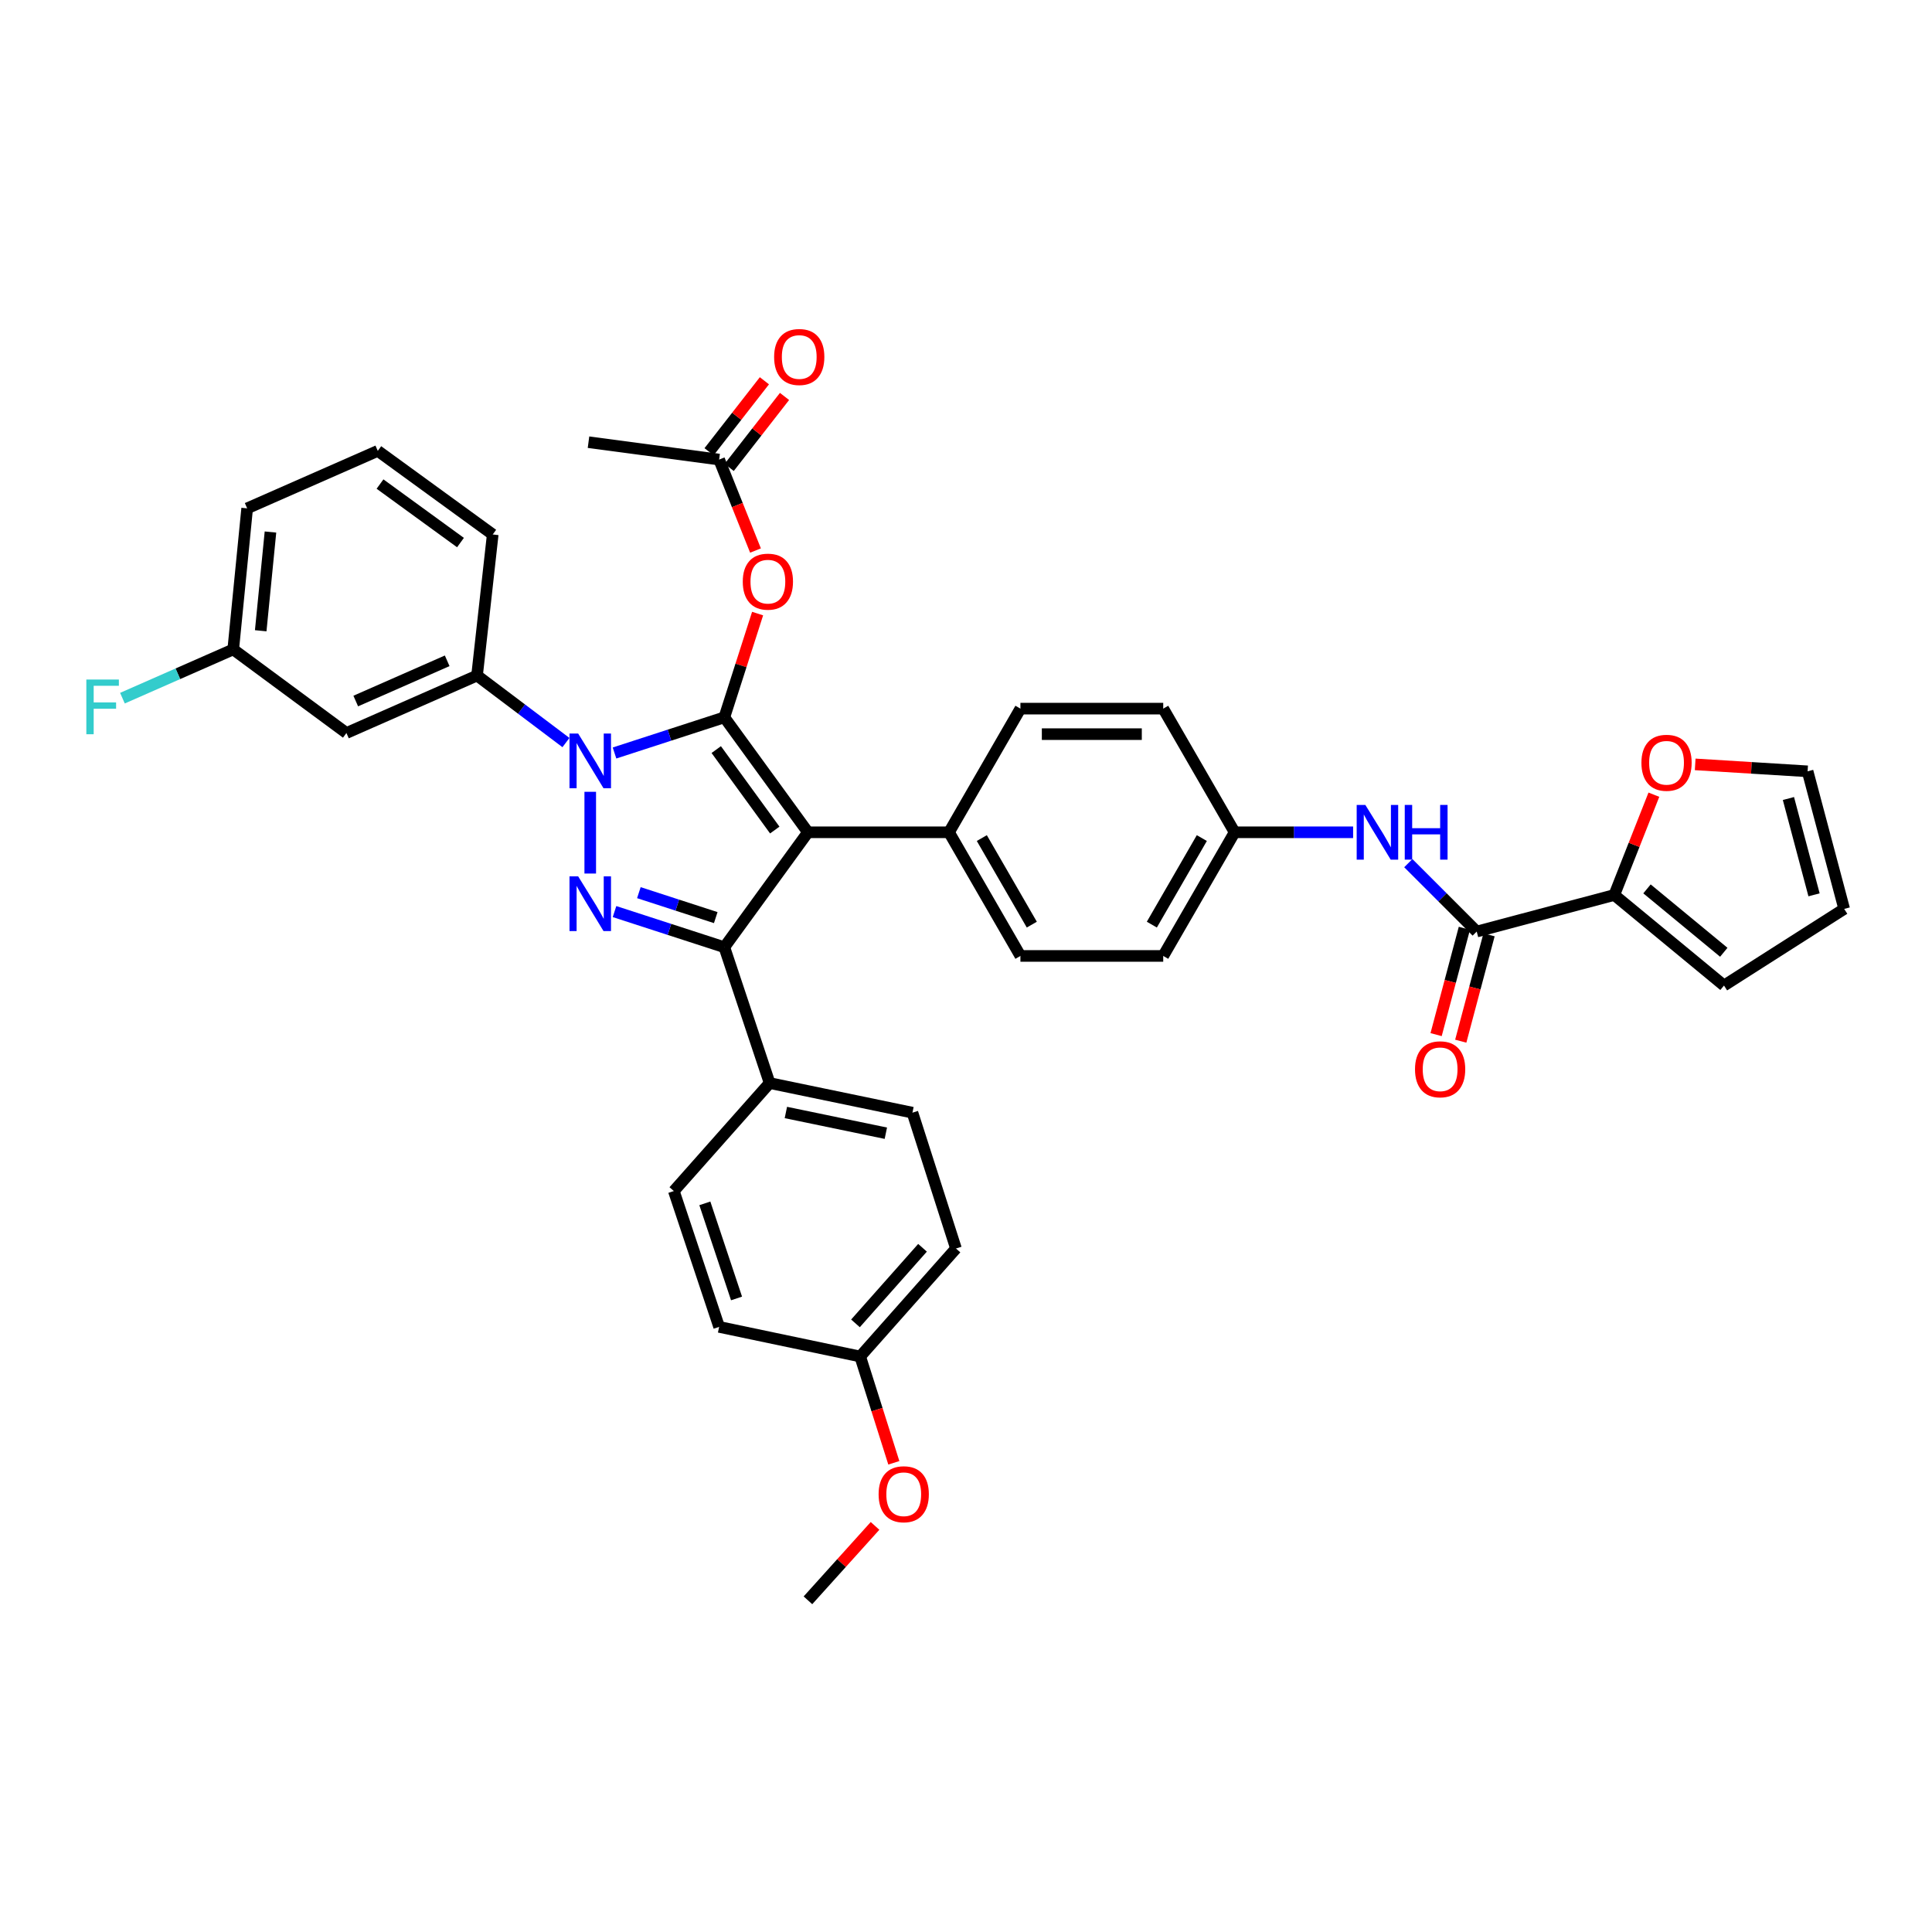 <?xml version='1.0' encoding='iso-8859-1'?>
<svg version='1.1' baseProfile='full'
              xmlns='http://www.w3.org/2000/svg'
                      xmlns:rdkit='http://www.rdkit.org/xml'
                      xmlns:xlink='http://www.w3.org/1999/xlink'
                  xml:space='preserve'
width='1000px' height='1000px' viewBox='0 0 1000 1000'>
<!-- END OF HEADER -->
<rect style='opacity:1.0;fill:#FFFFFF;stroke:none' width='1000' height='1000' x='0' y='0'> </rect>
<path class='bond-0' d='M 835.557,463.239 L 845.801,437.286' style='fill:none;fill-rule:evenodd;stroke:#000000;stroke-width:6px;stroke-linecap:butt;stroke-linejoin:miter;stroke-opacity:1' />
<path class='bond-0' d='M 845.801,437.286 L 856.045,411.333' style='fill:none;fill-rule:evenodd;stroke:#FF0000;stroke-width:6px;stroke-linecap:butt;stroke-linejoin:miter;stroke-opacity:1' />
<path class='bond-1' d='M 835.557,463.239 L 892.34,510.111' style='fill:none;fill-rule:evenodd;stroke:#000000;stroke-width:6px;stroke-linecap:butt;stroke-linejoin:miter;stroke-opacity:1' />
<path class='bond-1' d='M 852.481,460.085 L 892.229,492.896' style='fill:none;fill-rule:evenodd;stroke:#000000;stroke-width:6px;stroke-linecap:butt;stroke-linejoin:miter;stroke-opacity:1' />
<path class='bond-2' d='M 835.557,463.239 L 764.342,482.166' style='fill:none;fill-rule:evenodd;stroke:#000000;stroke-width:6px;stroke-linecap:butt;stroke-linejoin:miter;stroke-opacity:1' />
<path class='bond-3' d='M 728.937,446.766 L 746.64,464.466' style='fill:none;fill-rule:evenodd;stroke:#0000FF;stroke-width:6px;stroke-linecap:butt;stroke-linejoin:miter;stroke-opacity:1' />
<path class='bond-3' d='M 746.64,464.466 L 764.342,482.166' style='fill:none;fill-rule:evenodd;stroke:#000000;stroke-width:6px;stroke-linecap:butt;stroke-linejoin:miter;stroke-opacity:1' />
<path class='bond-4' d='M 700.37,430.79 L 669.707,430.79' style='fill:none;fill-rule:evenodd;stroke:#0000FF;stroke-width:6px;stroke-linecap:butt;stroke-linejoin:miter;stroke-opacity:1' />
<path class='bond-4' d='M 669.707,430.79 L 639.044,430.79' style='fill:none;fill-rule:evenodd;stroke:#000000;stroke-width:6px;stroke-linecap:butt;stroke-linejoin:miter;stroke-opacity:1' />
<path class='bond-5' d='M 757.961,480.47 L 750.642,507.996' style='fill:none;fill-rule:evenodd;stroke:#000000;stroke-width:6px;stroke-linecap:butt;stroke-linejoin:miter;stroke-opacity:1' />
<path class='bond-5' d='M 750.642,507.996 L 743.323,535.522' style='fill:none;fill-rule:evenodd;stroke:#FF0000;stroke-width:6px;stroke-linecap:butt;stroke-linejoin:miter;stroke-opacity:1' />
<path class='bond-5' d='M 770.723,483.863 L 763.404,511.389' style='fill:none;fill-rule:evenodd;stroke:#000000;stroke-width:6px;stroke-linecap:butt;stroke-linejoin:miter;stroke-opacity:1' />
<path class='bond-5' d='M 763.404,511.389 L 756.085,538.915' style='fill:none;fill-rule:evenodd;stroke:#FF0000;stroke-width:6px;stroke-linecap:butt;stroke-linejoin:miter;stroke-opacity:1' />
<path class='bond-6' d='M 877.427,395.646 L 906.519,397.441' style='fill:none;fill-rule:evenodd;stroke:#FF0000;stroke-width:6px;stroke-linecap:butt;stroke-linejoin:miter;stroke-opacity:1' />
<path class='bond-6' d='M 906.519,397.441 L 935.61,399.236' style='fill:none;fill-rule:evenodd;stroke:#000000;stroke-width:6px;stroke-linecap:butt;stroke-linejoin:miter;stroke-opacity:1' />
<path class='bond-7' d='M 304.607,228.87 L 372.22,237.879' style='fill:none;fill-rule:evenodd;stroke:#000000;stroke-width:6px;stroke-linecap:butt;stroke-linejoin:miter;stroke-opacity:1' />
<path class='bond-8' d='M 372.22,237.879 L 381.635,261.42' style='fill:none;fill-rule:evenodd;stroke:#000000;stroke-width:6px;stroke-linecap:butt;stroke-linejoin:miter;stroke-opacity:1' />
<path class='bond-8' d='M 381.635,261.42 L 391.05,284.961' style='fill:none;fill-rule:evenodd;stroke:#FF0000;stroke-width:6px;stroke-linecap:butt;stroke-linejoin:miter;stroke-opacity:1' />
<path class='bond-9' d='M 377.427,241.939 L 391.748,223.571' style='fill:none;fill-rule:evenodd;stroke:#000000;stroke-width:6px;stroke-linecap:butt;stroke-linejoin:miter;stroke-opacity:1' />
<path class='bond-9' d='M 391.748,223.571 L 406.069,205.204' style='fill:none;fill-rule:evenodd;stroke:#FF0000;stroke-width:6px;stroke-linecap:butt;stroke-linejoin:miter;stroke-opacity:1' />
<path class='bond-9' d='M 367.012,233.819 L 381.334,215.452' style='fill:none;fill-rule:evenodd;stroke:#000000;stroke-width:6px;stroke-linecap:butt;stroke-linejoin:miter;stroke-opacity:1' />
<path class='bond-9' d='M 381.334,215.452 L 395.655,197.084' style='fill:none;fill-rule:evenodd;stroke:#FF0000;stroke-width:6px;stroke-linecap:butt;stroke-linejoin:miter;stroke-opacity:1' />
<path class='bond-10' d='M 392.134,317.586 L 383.527,344.439' style='fill:none;fill-rule:evenodd;stroke:#FF0000;stroke-width:6px;stroke-linecap:butt;stroke-linejoin:miter;stroke-opacity:1' />
<path class='bond-10' d='M 383.527,344.439 L 374.919,371.292' style='fill:none;fill-rule:evenodd;stroke:#000000;stroke-width:6px;stroke-linecap:butt;stroke-linejoin:miter;stroke-opacity:1' />
<path class='bond-11' d='M 374.919,490.281 L 418.189,430.79' style='fill:none;fill-rule:evenodd;stroke:#000000;stroke-width:6px;stroke-linecap:butt;stroke-linejoin:miter;stroke-opacity:1' />
<path class='bond-12' d='M 374.919,490.281 L 346.497,481.055' style='fill:none;fill-rule:evenodd;stroke:#000000;stroke-width:6px;stroke-linecap:butt;stroke-linejoin:miter;stroke-opacity:1' />
<path class='bond-12' d='M 346.497,481.055 L 318.074,471.829' style='fill:none;fill-rule:evenodd;stroke:#0000FF;stroke-width:6px;stroke-linecap:butt;stroke-linejoin:miter;stroke-opacity:1' />
<path class='bond-12' d='M 370.47,474.952 L 350.574,468.494' style='fill:none;fill-rule:evenodd;stroke:#000000;stroke-width:6px;stroke-linecap:butt;stroke-linejoin:miter;stroke-opacity:1' />
<path class='bond-12' d='M 350.574,468.494 L 330.678,462.036' style='fill:none;fill-rule:evenodd;stroke:#0000FF;stroke-width:6px;stroke-linecap:butt;stroke-linejoin:miter;stroke-opacity:1' />
<path class='bond-13' d='M 374.919,490.281 L 398.359,560.592' style='fill:none;fill-rule:evenodd;stroke:#000000;stroke-width:6px;stroke-linecap:butt;stroke-linejoin:miter;stroke-opacity:1' />
<path class='bond-14' d='M 418.189,430.79 L 491.208,430.79' style='fill:none;fill-rule:evenodd;stroke:#000000;stroke-width:6px;stroke-linecap:butt;stroke-linejoin:miter;stroke-opacity:1' />
<path class='bond-15' d='M 418.189,430.79 L 374.919,371.292' style='fill:none;fill-rule:evenodd;stroke:#000000;stroke-width:6px;stroke-linecap:butt;stroke-linejoin:miter;stroke-opacity:1' />
<path class='bond-15' d='M 401.019,429.632 L 370.73,387.983' style='fill:none;fill-rule:evenodd;stroke:#000000;stroke-width:6px;stroke-linecap:butt;stroke-linejoin:miter;stroke-opacity:1' />
<path class='bond-16' d='M 374.919,371.292 L 346.497,380.52' style='fill:none;fill-rule:evenodd;stroke:#000000;stroke-width:6px;stroke-linecap:butt;stroke-linejoin:miter;stroke-opacity:1' />
<path class='bond-16' d='M 346.497,380.52 L 318.074,389.749' style='fill:none;fill-rule:evenodd;stroke:#0000FF;stroke-width:6px;stroke-linecap:butt;stroke-linejoin:miter;stroke-opacity:1' />
<path class='bond-17' d='M 305.51,409.837 L 305.51,452.143' style='fill:none;fill-rule:evenodd;stroke:#0000FF;stroke-width:6px;stroke-linecap:butt;stroke-linejoin:miter;stroke-opacity:1' />
<path class='bond-18' d='M 292.935,384.349 L 269.928,367.003' style='fill:none;fill-rule:evenodd;stroke:#0000FF;stroke-width:6px;stroke-linecap:butt;stroke-linejoin:miter;stroke-opacity:1' />
<path class='bond-18' d='M 269.928,367.003 L 246.921,349.657' style='fill:none;fill-rule:evenodd;stroke:#000000;stroke-width:6px;stroke-linecap:butt;stroke-linejoin:miter;stroke-opacity:1' />
<path class='bond-19' d='M 120.721,336.136 L 127.932,263.124' style='fill:none;fill-rule:evenodd;stroke:#000000;stroke-width:6px;stroke-linecap:butt;stroke-linejoin:miter;stroke-opacity:1' />
<path class='bond-19' d='M 134.944,326.482 L 139.992,275.374' style='fill:none;fill-rule:evenodd;stroke:#000000;stroke-width:6px;stroke-linecap:butt;stroke-linejoin:miter;stroke-opacity:1' />
<path class='bond-20' d='M 120.721,336.136 L 179.309,379.406' style='fill:none;fill-rule:evenodd;stroke:#000000;stroke-width:6px;stroke-linecap:butt;stroke-linejoin:miter;stroke-opacity:1' />
<path class='bond-21' d='M 120.721,336.136 L 92.048,348.752' style='fill:none;fill-rule:evenodd;stroke:#000000;stroke-width:6px;stroke-linecap:butt;stroke-linejoin:miter;stroke-opacity:1' />
<path class='bond-21' d='M 92.048,348.752 L 63.375,361.367' style='fill:none;fill-rule:evenodd;stroke:#33CCCC;stroke-width:6px;stroke-linecap:butt;stroke-linejoin:miter;stroke-opacity:1' />
<path class='bond-22' d='M 127.932,263.124 L 195.537,233.375' style='fill:none;fill-rule:evenodd;stroke:#000000;stroke-width:6px;stroke-linecap:butt;stroke-linejoin:miter;stroke-opacity:1' />
<path class='bond-23' d='M 195.537,233.375 L 255.035,276.645' style='fill:none;fill-rule:evenodd;stroke:#000000;stroke-width:6px;stroke-linecap:butt;stroke-linejoin:miter;stroke-opacity:1' />
<path class='bond-23' d='M 196.695,250.545 L 238.344,280.834' style='fill:none;fill-rule:evenodd;stroke:#000000;stroke-width:6px;stroke-linecap:butt;stroke-linejoin:miter;stroke-opacity:1' />
<path class='bond-24' d='M 398.359,560.592 L 472.281,575.918' style='fill:none;fill-rule:evenodd;stroke:#000000;stroke-width:6px;stroke-linecap:butt;stroke-linejoin:miter;stroke-opacity:1' />
<path class='bond-24' d='M 406.766,575.822 L 458.511,586.55' style='fill:none;fill-rule:evenodd;stroke:#000000;stroke-width:6px;stroke-linecap:butt;stroke-linejoin:miter;stroke-opacity:1' />
<path class='bond-25' d='M 398.359,560.592 L 348.78,616.481' style='fill:none;fill-rule:evenodd;stroke:#000000;stroke-width:6px;stroke-linecap:butt;stroke-linejoin:miter;stroke-opacity:1' />
<path class='bond-26' d='M 472.281,575.918 L 494.811,646.23' style='fill:none;fill-rule:evenodd;stroke:#000000;stroke-width:6px;stroke-linecap:butt;stroke-linejoin:miter;stroke-opacity:1' />
<path class='bond-27' d='M 639.044,430.79 L 602.083,494.792' style='fill:none;fill-rule:evenodd;stroke:#000000;stroke-width:6px;stroke-linecap:butt;stroke-linejoin:miter;stroke-opacity:1' />
<path class='bond-27' d='M 622.064,433.786 L 596.192,478.588' style='fill:none;fill-rule:evenodd;stroke:#000000;stroke-width:6px;stroke-linecap:butt;stroke-linejoin:miter;stroke-opacity:1' />
<path class='bond-28' d='M 639.044,430.79 L 602.083,366.787' style='fill:none;fill-rule:evenodd;stroke:#000000;stroke-width:6px;stroke-linecap:butt;stroke-linejoin:miter;stroke-opacity:1' />
<path class='bond-29' d='M 602.083,494.792 L 528.169,494.792' style='fill:none;fill-rule:evenodd;stroke:#000000;stroke-width:6px;stroke-linecap:butt;stroke-linejoin:miter;stroke-opacity:1' />
<path class='bond-30' d='M 602.083,366.787 L 528.169,366.787' style='fill:none;fill-rule:evenodd;stroke:#000000;stroke-width:6px;stroke-linecap:butt;stroke-linejoin:miter;stroke-opacity:1' />
<path class='bond-30' d='M 590.996,379.993 L 539.256,379.993' style='fill:none;fill-rule:evenodd;stroke:#000000;stroke-width:6px;stroke-linecap:butt;stroke-linejoin:miter;stroke-opacity:1' />
<path class='bond-31' d='M 491.208,430.79 L 528.169,366.787' style='fill:none;fill-rule:evenodd;stroke:#000000;stroke-width:6px;stroke-linecap:butt;stroke-linejoin:miter;stroke-opacity:1' />
<path class='bond-32' d='M 491.208,430.79 L 528.169,494.792' style='fill:none;fill-rule:evenodd;stroke:#000000;stroke-width:6px;stroke-linecap:butt;stroke-linejoin:miter;stroke-opacity:1' />
<path class='bond-32' d='M 508.188,433.786 L 534.061,478.588' style='fill:none;fill-rule:evenodd;stroke:#000000;stroke-width:6px;stroke-linecap:butt;stroke-linejoin:miter;stroke-opacity:1' />
<path class='bond-33' d='M 348.78,616.481 L 372.22,686.793' style='fill:none;fill-rule:evenodd;stroke:#000000;stroke-width:6px;stroke-linecap:butt;stroke-linejoin:miter;stroke-opacity:1' />
<path class='bond-33' d='M 364.823,622.852 L 381.231,672.07' style='fill:none;fill-rule:evenodd;stroke:#000000;stroke-width:6px;stroke-linecap:butt;stroke-linejoin:miter;stroke-opacity:1' />
<path class='bond-34' d='M 445.231,702.119 L 372.22,686.793' style='fill:none;fill-rule:evenodd;stroke:#000000;stroke-width:6px;stroke-linecap:butt;stroke-linejoin:miter;stroke-opacity:1' />
<path class='bond-35' d='M 445.231,702.119 L 453.939,729.632' style='fill:none;fill-rule:evenodd;stroke:#000000;stroke-width:6px;stroke-linecap:butt;stroke-linejoin:miter;stroke-opacity:1' />
<path class='bond-35' d='M 453.939,729.632 L 462.646,757.146' style='fill:none;fill-rule:evenodd;stroke:#FF0000;stroke-width:6px;stroke-linecap:butt;stroke-linejoin:miter;stroke-opacity:1' />
<path class='bond-36' d='M 445.231,702.119 L 494.811,646.23' style='fill:none;fill-rule:evenodd;stroke:#000000;stroke-width:6px;stroke-linecap:butt;stroke-linejoin:miter;stroke-opacity:1' />
<path class='bond-36' d='M 442.79,684.972 L 477.495,645.85' style='fill:none;fill-rule:evenodd;stroke:#000000;stroke-width:6px;stroke-linecap:butt;stroke-linejoin:miter;stroke-opacity:1' />
<path class='bond-37' d='M 452.918,789.804 L 435.554,809.062' style='fill:none;fill-rule:evenodd;stroke:#FF0000;stroke-width:6px;stroke-linecap:butt;stroke-linejoin:miter;stroke-opacity:1' />
<path class='bond-37' d='M 435.554,809.062 L 418.189,828.319' style='fill:none;fill-rule:evenodd;stroke:#000000;stroke-width:6px;stroke-linecap:butt;stroke-linejoin:miter;stroke-opacity:1' />
<path class='bond-38' d='M 255.035,276.645 L 246.921,349.657' style='fill:none;fill-rule:evenodd;stroke:#000000;stroke-width:6px;stroke-linecap:butt;stroke-linejoin:miter;stroke-opacity:1' />
<path class='bond-39' d='M 246.921,349.657 L 179.309,379.406' style='fill:none;fill-rule:evenodd;stroke:#000000;stroke-width:6px;stroke-linecap:butt;stroke-linejoin:miter;stroke-opacity:1' />
<path class='bond-39' d='M 231.461,342.032 L 184.133,362.856' style='fill:none;fill-rule:evenodd;stroke:#000000;stroke-width:6px;stroke-linecap:butt;stroke-linejoin:miter;stroke-opacity:1' />
<path class='bond-40' d='M 892.34,510.111 L 954.545,470.45' style='fill:none;fill-rule:evenodd;stroke:#000000;stroke-width:6px;stroke-linecap:butt;stroke-linejoin:miter;stroke-opacity:1' />
<path class='bond-41' d='M 935.61,399.236 L 954.545,470.45' style='fill:none;fill-rule:evenodd;stroke:#000000;stroke-width:6px;stroke-linecap:butt;stroke-linejoin:miter;stroke-opacity:1' />
<path class='bond-41' d='M 925.688,413.311 L 938.943,463.161' style='fill:none;fill-rule:evenodd;stroke:#000000;stroke-width:6px;stroke-linecap:butt;stroke-linejoin:miter;stroke-opacity:1' />
<path  class='atom-1' d='M 706.698 416.63
L 715.978 431.63
Q 716.898 433.11, 718.378 435.79
Q 719.858 438.47, 719.938 438.63
L 719.938 416.63
L 723.698 416.63
L 723.698 444.95
L 719.818 444.95
L 709.858 428.55
Q 708.698 426.63, 707.458 424.43
Q 706.258 422.23, 705.898 421.55
L 705.898 444.95
L 702.218 444.95
L 702.218 416.63
L 706.698 416.63
' fill='#0000FF'/>
<path  class='atom-1' d='M 727.098 416.63
L 730.938 416.63
L 730.938 428.67
L 745.418 428.67
L 745.418 416.63
L 749.258 416.63
L 749.258 444.95
L 745.418 444.95
L 745.418 431.87
L 730.938 431.87
L 730.938 444.95
L 727.098 444.95
L 727.098 416.63
' fill='#0000FF'/>
<path  class='atom-3' d='M 732.407 553.461
Q 732.407 546.661, 735.767 542.861
Q 739.127 539.061, 745.407 539.061
Q 751.687 539.061, 755.047 542.861
Q 758.407 546.661, 758.407 553.461
Q 758.407 560.341, 755.007 564.261
Q 751.607 568.141, 745.407 568.141
Q 739.167 568.141, 735.767 564.261
Q 732.407 560.381, 732.407 553.461
M 745.407 564.941
Q 749.727 564.941, 752.047 562.061
Q 754.407 559.141, 754.407 553.461
Q 754.407 547.901, 752.047 545.101
Q 749.727 542.261, 745.407 542.261
Q 741.087 542.261, 738.727 545.061
Q 736.407 547.861, 736.407 553.461
Q 736.407 559.181, 738.727 562.061
Q 741.087 564.941, 745.407 564.941
' fill='#FF0000'/>
<path  class='atom-4' d='M 849.598 394.811
Q 849.598 388.011, 852.958 384.211
Q 856.318 380.411, 862.598 380.411
Q 868.878 380.411, 872.238 384.211
Q 875.598 388.011, 875.598 394.811
Q 875.598 401.691, 872.198 405.611
Q 868.798 409.491, 862.598 409.491
Q 856.358 409.491, 852.958 405.611
Q 849.598 401.731, 849.598 394.811
M 862.598 406.291
Q 866.918 406.291, 869.238 403.411
Q 871.598 400.491, 871.598 394.811
Q 871.598 389.251, 869.238 386.451
Q 866.918 383.611, 862.598 383.611
Q 858.278 383.611, 855.918 386.411
Q 853.598 389.211, 853.598 394.811
Q 853.598 400.531, 855.918 403.411
Q 858.278 406.291, 862.598 406.291
' fill='#FF0000'/>
<path  class='atom-7' d='M 384.457 301.06
Q 384.457 294.26, 387.817 290.46
Q 391.177 286.66, 397.457 286.66
Q 403.737 286.66, 407.097 290.46
Q 410.457 294.26, 410.457 301.06
Q 410.457 307.94, 407.057 311.86
Q 403.657 315.74, 397.457 315.74
Q 391.217 315.74, 387.817 311.86
Q 384.457 307.98, 384.457 301.06
M 397.457 312.54
Q 401.777 312.54, 404.097 309.66
Q 406.457 306.74, 406.457 301.06
Q 406.457 295.5, 404.097 292.7
Q 401.777 289.86, 397.457 289.86
Q 393.137 289.86, 390.777 292.66
Q 388.457 295.46, 388.457 301.06
Q 388.457 306.78, 390.777 309.66
Q 393.137 312.54, 397.457 312.54
' fill='#FF0000'/>
<path  class='atom-8' d='M 400.685 184.778
Q 400.685 177.978, 404.045 174.178
Q 407.405 170.378, 413.685 170.378
Q 419.965 170.378, 423.325 174.178
Q 426.685 177.978, 426.685 184.778
Q 426.685 191.658, 423.285 195.578
Q 419.885 199.458, 413.685 199.458
Q 407.445 199.458, 404.045 195.578
Q 400.685 191.698, 400.685 184.778
M 413.685 196.258
Q 418.005 196.258, 420.325 193.378
Q 422.685 190.458, 422.685 184.778
Q 422.685 179.218, 420.325 176.418
Q 418.005 173.578, 413.685 173.578
Q 409.365 173.578, 407.005 176.378
Q 404.685 179.178, 404.685 184.778
Q 404.685 190.498, 407.005 193.378
Q 409.365 196.258, 413.685 196.258
' fill='#FF0000'/>
<path  class='atom-12' d='M 299.25 379.669
L 308.53 394.669
Q 309.45 396.149, 310.93 398.829
Q 312.41 401.509, 312.49 401.669
L 312.49 379.669
L 316.25 379.669
L 316.25 407.989
L 312.37 407.989
L 302.41 391.589
Q 301.25 389.669, 300.01 387.469
Q 298.81 385.269, 298.45 384.589
L 298.45 407.989
L 294.77 407.989
L 294.77 379.669
L 299.25 379.669
' fill='#0000FF'/>
<path  class='atom-13' d='M 299.25 453.59
L 308.53 468.59
Q 309.45 470.07, 310.93 472.75
Q 312.41 475.43, 312.49 475.59
L 312.49 453.59
L 316.25 453.59
L 316.25 481.91
L 312.37 481.91
L 302.41 465.51
Q 301.25 463.59, 300.01 461.39
Q 298.81 459.19, 298.45 458.51
L 298.45 481.91
L 294.77 481.91
L 294.77 453.59
L 299.25 453.59
' fill='#0000FF'/>
<path  class='atom-29' d='M 454.769 773.413
Q 454.769 766.613, 458.129 762.813
Q 461.489 759.013, 467.769 759.013
Q 474.049 759.013, 477.409 762.813
Q 480.769 766.613, 480.769 773.413
Q 480.769 780.293, 477.369 784.213
Q 473.969 788.093, 467.769 788.093
Q 461.529 788.093, 458.129 784.213
Q 454.769 780.333, 454.769 773.413
M 467.769 784.893
Q 472.089 784.893, 474.409 782.013
Q 476.769 779.093, 476.769 773.413
Q 476.769 767.853, 474.409 765.053
Q 472.089 762.213, 467.769 762.213
Q 463.449 762.213, 461.089 765.013
Q 458.769 767.813, 458.769 773.413
Q 458.769 779.133, 461.089 782.013
Q 463.449 784.893, 467.769 784.893
' fill='#FF0000'/>
<path  class='atom-34' d='M 44.689 351.725
L 61.529 351.725
L 61.529 354.965
L 48.489 354.965
L 48.489 363.565
L 60.089 363.565
L 60.089 366.845
L 48.489 366.845
L 48.489 380.045
L 44.689 380.045
L 44.689 351.725
' fill='#33CCCC'/>
</svg>
